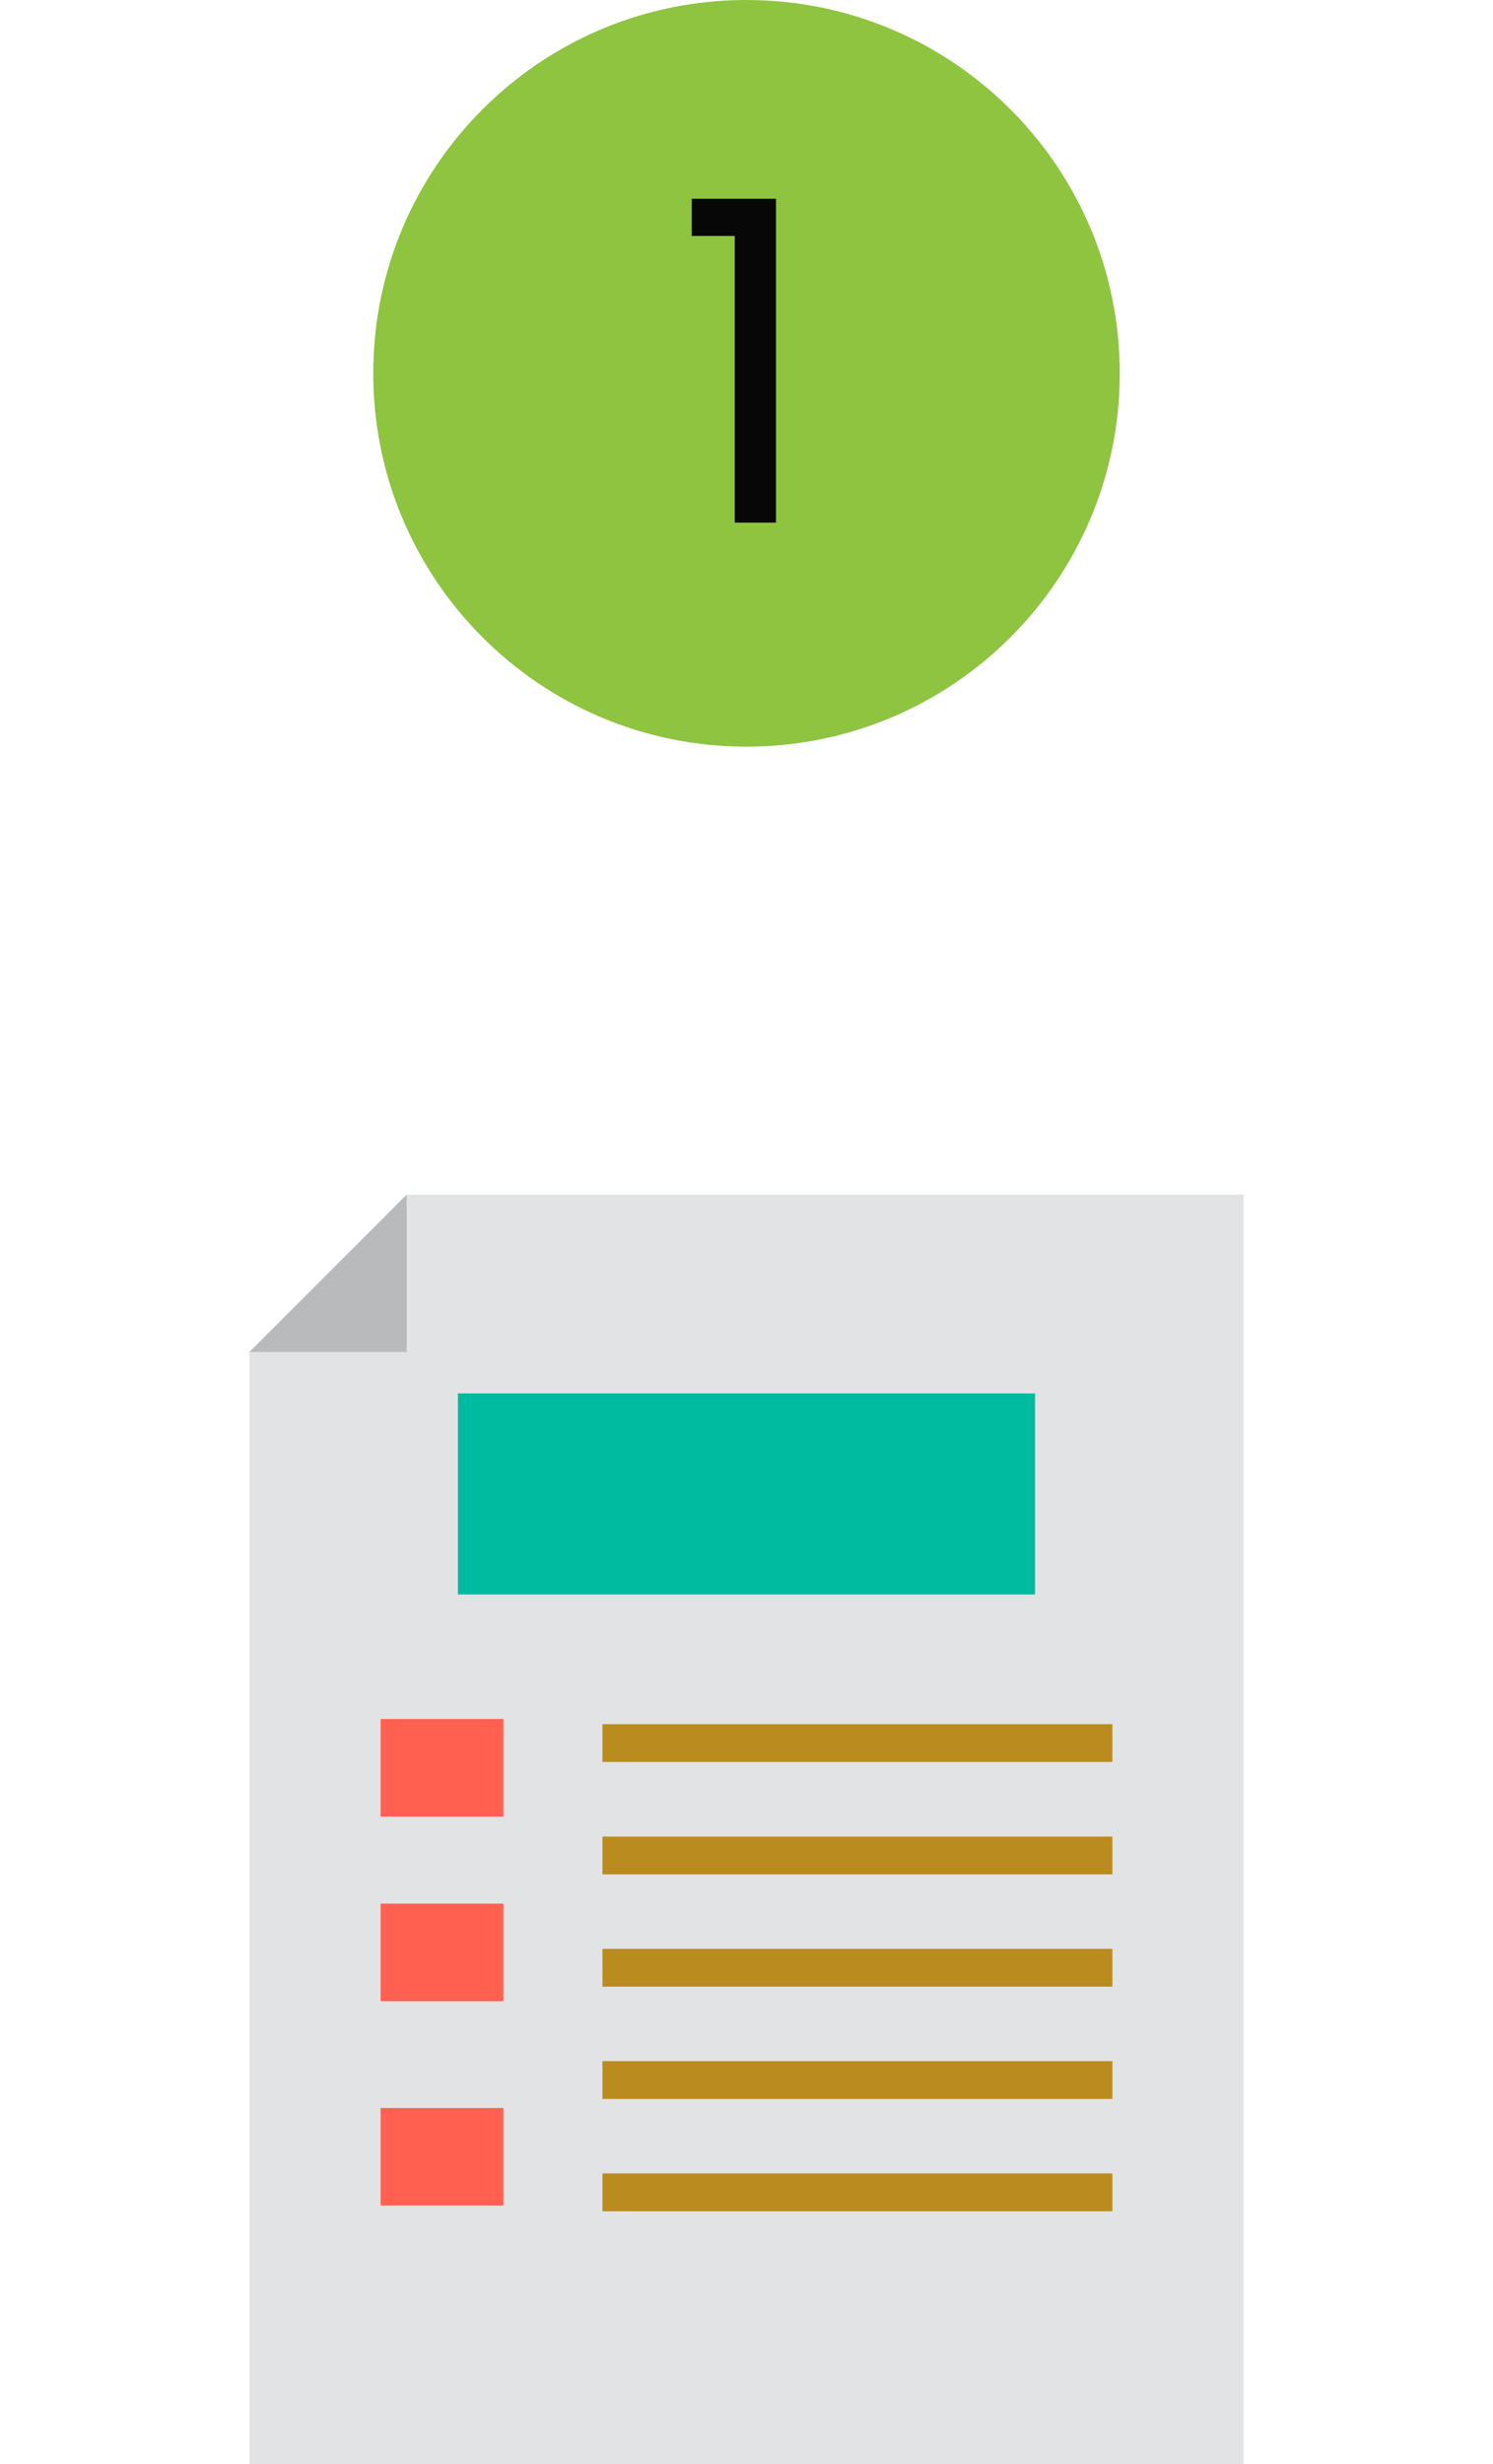 <svg width="80" height="132" viewBox="0 0 80 132" fill="none" xmlns="http://www.w3.org/2000/svg">
<path d="M60 20C60 31.051 51.045 40 39.994 40C28.949 40 20 31.045 20 20C20 8.949 28.955 0 39.994 0C51.045 0 60 8.955 60 20Z" fill="#8EC440"/>
<path d="M37.068 12.64V10.648H41.58V28H39.372V12.64H37.068Z" fill="#070707"/>
<path d="M66.634 132H13.366V72.427L21.792 64H66.634V132Z" fill="#E2E3E4"/>
<path d="M21.792 72.427H13.366L21.792 64V72.427Z" fill="#B8BABC"/>
<path d="M59.606 92.367H32.282V94.39H59.606V92.367Z" fill="#BA8C20"/>
<path d="M59.606 98.387H32.282V100.412H59.606V98.387Z" fill="#BA8C20"/>
<path d="M59.606 110.418H32.282V112.443H59.606V110.418Z" fill="#BA8C20"/>
<path d="M59.606 104.402H32.282V106.428H59.606V104.402Z" fill="#BA8C20"/>
<path d="M59.606 116.434H32.282V118.46H59.606V116.434Z" fill="#BA8C20"/>
<path d="M26.97 92.09H20.395V97.314H26.97V92.09Z" fill="#FF604F"/>
<path d="M26.97 101.98H20.395V107.206H26.97V101.98Z" fill="#FF604F"/>
<path d="M26.97 112.93H20.395V118.153H26.97V112.93Z" fill="#FF604F"/>
<path d="M55.462 74.648H24.538V85.418H55.462V74.648Z" fill="#00BBA0"/>
</svg>
